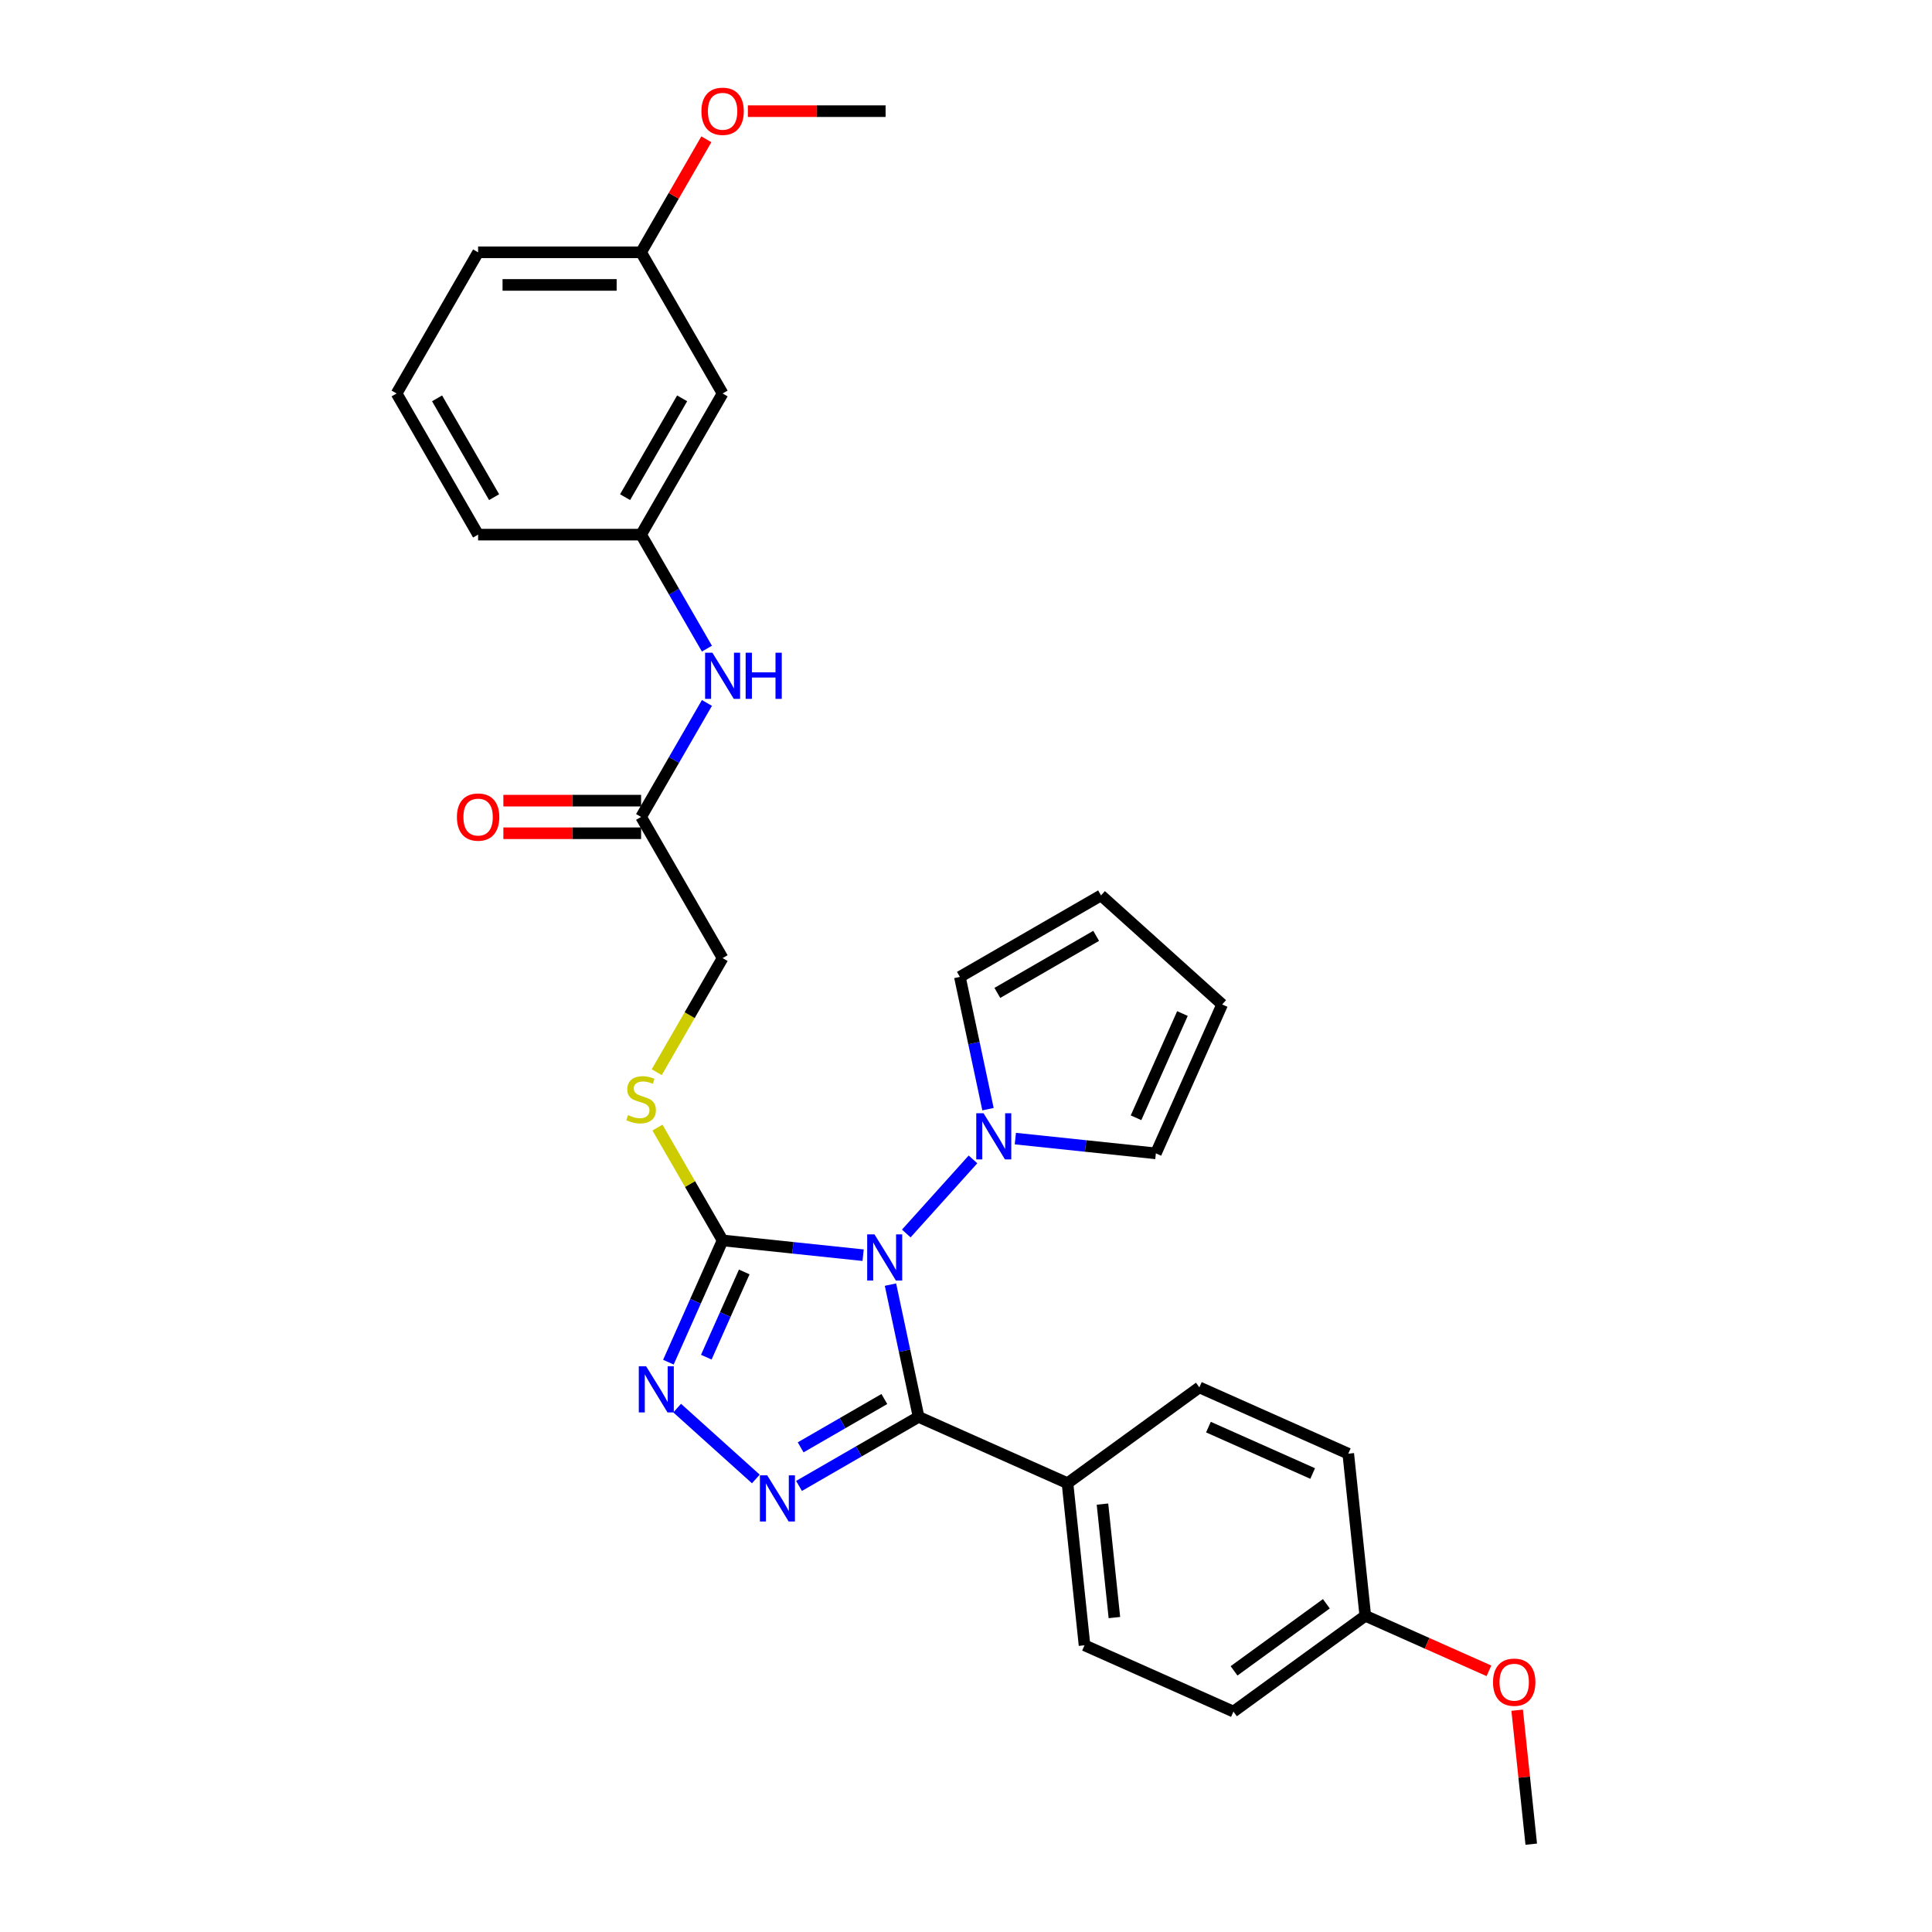 <?xml version='1.0' encoding='iso-8859-1'?>
<svg version='1.1' baseProfile='full'
              xmlns='http://www.w3.org/2000/svg'
                      xmlns:rdkit='http://www.rdkit.org/xml'
                      xmlns:xlink='http://www.w3.org/1999/xlink'
                  xml:space='preserve'
width='1000px' height='1000px' viewBox='0 0 1000 1000'>
<!-- END OF HEADER -->
<rect style='opacity:1.0;fill:#FFFFFF;stroke:none' width='1000' height='1000' x='0' y='0'> </rect>
<path class='bond-0' d='M 460.907,664.915 L 468.184,699.149' style='fill:none;fill-rule:evenodd;stroke:#0000FF;stroke-width:6px;stroke-linecap:butt;stroke-linejoin:miter;stroke-opacity:1' />
<path class='bond-0' d='M 468.184,699.149 L 475.46,733.382' style='fill:none;fill-rule:evenodd;stroke:#000000;stroke-width:6px;stroke-linecap:butt;stroke-linejoin:miter;stroke-opacity:1' />
<path class='bond-1' d='M 446.749,649.686 L 410.382,645.864' style='fill:none;fill-rule:evenodd;stroke:#0000FF;stroke-width:6px;stroke-linecap:butt;stroke-linejoin:miter;stroke-opacity:1' />
<path class='bond-1' d='M 410.382,645.864 L 374.015,642.041' style='fill:none;fill-rule:evenodd;stroke:#000000;stroke-width:6px;stroke-linecap:butt;stroke-linejoin:miter;stroke-opacity:1' />
<path class='bond-4' d='M 469.089,638.454 L 503.619,600.106' style='fill:none;fill-rule:evenodd;stroke:#0000FF;stroke-width:6px;stroke-linecap:butt;stroke-linejoin:miter;stroke-opacity:1' />
<path class='bond-2' d='M 475.46,733.382 L 444.514,751.249' style='fill:none;fill-rule:evenodd;stroke:#000000;stroke-width:6px;stroke-linecap:butt;stroke-linejoin:miter;stroke-opacity:1' />
<path class='bond-2' d='M 444.514,751.249 L 413.567,769.116' style='fill:none;fill-rule:evenodd;stroke:#0000FF;stroke-width:6px;stroke-linecap:butt;stroke-linejoin:miter;stroke-opacity:1' />
<path class='bond-2' d='M 457.74,724.13 L 436.077,736.637' style='fill:none;fill-rule:evenodd;stroke:#000000;stroke-width:6px;stroke-linecap:butt;stroke-linejoin:miter;stroke-opacity:1' />
<path class='bond-2' d='M 436.077,736.637 L 414.414,749.144' style='fill:none;fill-rule:evenodd;stroke:#0000FF;stroke-width:6px;stroke-linecap:butt;stroke-linejoin:miter;stroke-opacity:1' />
<path class='bond-6' d='M 475.46,733.382 L 552.532,767.697' style='fill:none;fill-rule:evenodd;stroke:#000000;stroke-width:6px;stroke-linecap:butt;stroke-linejoin:miter;stroke-opacity:1' />
<path class='bond-3' d='M 374.015,642.041 L 359.987,673.55' style='fill:none;fill-rule:evenodd;stroke:#000000;stroke-width:6px;stroke-linecap:butt;stroke-linejoin:miter;stroke-opacity:1' />
<path class='bond-3' d='M 359.987,673.55 L 345.959,705.058' style='fill:none;fill-rule:evenodd;stroke:#0000FF;stroke-width:6px;stroke-linecap:butt;stroke-linejoin:miter;stroke-opacity:1' />
<path class='bond-3' d='M 385.221,658.357 L 375.401,680.413' style='fill:none;fill-rule:evenodd;stroke:#000000;stroke-width:6px;stroke-linecap:butt;stroke-linejoin:miter;stroke-opacity:1' />
<path class='bond-3' d='M 375.401,680.413 L 365.582,702.469' style='fill:none;fill-rule:evenodd;stroke:#0000FF;stroke-width:6px;stroke-linecap:butt;stroke-linejoin:miter;stroke-opacity:1' />
<path class='bond-5' d='M 374.015,642.041 L 357.157,612.841' style='fill:none;fill-rule:evenodd;stroke:#000000;stroke-width:6px;stroke-linecap:butt;stroke-linejoin:miter;stroke-opacity:1' />
<path class='bond-5' d='M 357.157,612.841 L 340.298,583.641' style='fill:none;fill-rule:evenodd;stroke:#CCCC00;stroke-width:6px;stroke-linecap:butt;stroke-linejoin:miter;stroke-opacity:1' />
<path class='bond-30' d='M 391.227,765.508 L 350.495,728.833' style='fill:none;fill-rule:evenodd;stroke:#0000FF;stroke-width:6px;stroke-linecap:butt;stroke-linejoin:miter;stroke-opacity:1' />
<path class='bond-9' d='M 511.384,574.108 L 504.107,539.875' style='fill:none;fill-rule:evenodd;stroke:#0000FF;stroke-width:6px;stroke-linecap:butt;stroke-linejoin:miter;stroke-opacity:1' />
<path class='bond-9' d='M 504.107,539.875 L 496.831,505.641' style='fill:none;fill-rule:evenodd;stroke:#000000;stroke-width:6px;stroke-linecap:butt;stroke-linejoin:miter;stroke-opacity:1' />
<path class='bond-10' d='M 525.541,589.338 L 561.908,593.16' style='fill:none;fill-rule:evenodd;stroke:#0000FF;stroke-width:6px;stroke-linecap:butt;stroke-linejoin:miter;stroke-opacity:1' />
<path class='bond-10' d='M 561.908,593.16 L 598.275,596.982' style='fill:none;fill-rule:evenodd;stroke:#000000;stroke-width:6px;stroke-linecap:butt;stroke-linejoin:miter;stroke-opacity:1' />
<path class='bond-16' d='M 339.928,554.956 L 356.972,525.436' style='fill:none;fill-rule:evenodd;stroke:#CCCC00;stroke-width:6px;stroke-linecap:butt;stroke-linejoin:miter;stroke-opacity:1' />
<path class='bond-16' d='M 356.972,525.436 L 374.015,495.915' style='fill:none;fill-rule:evenodd;stroke:#000000;stroke-width:6px;stroke-linecap:butt;stroke-linejoin:miter;stroke-opacity:1' />
<path class='bond-17' d='M 552.532,767.697 L 561.351,851.601' style='fill:none;fill-rule:evenodd;stroke:#000000;stroke-width:6px;stroke-linecap:butt;stroke-linejoin:miter;stroke-opacity:1' />
<path class='bond-17' d='M 570.636,778.519 L 576.809,837.252' style='fill:none;fill-rule:evenodd;stroke:#000000;stroke-width:6px;stroke-linecap:butt;stroke-linejoin:miter;stroke-opacity:1' />
<path class='bond-18' d='M 552.532,767.697 L 620.786,718.108' style='fill:none;fill-rule:evenodd;stroke:#000000;stroke-width:6px;stroke-linecap:butt;stroke-linejoin:miter;stroke-opacity:1' />
<path class='bond-7' d='M 331.832,422.852 L 374.015,495.915' style='fill:none;fill-rule:evenodd;stroke:#000000;stroke-width:6px;stroke-linecap:butt;stroke-linejoin:miter;stroke-opacity:1' />
<path class='bond-8' d='M 331.832,422.852 L 348.866,393.348' style='fill:none;fill-rule:evenodd;stroke:#000000;stroke-width:6px;stroke-linecap:butt;stroke-linejoin:miter;stroke-opacity:1' />
<path class='bond-8' d='M 348.866,393.348 L 365.901,363.844' style='fill:none;fill-rule:evenodd;stroke:#0000FF;stroke-width:6px;stroke-linecap:butt;stroke-linejoin:miter;stroke-opacity:1' />
<path class='bond-15' d='M 331.832,414.415 L 296.188,414.415' style='fill:none;fill-rule:evenodd;stroke:#000000;stroke-width:6px;stroke-linecap:butt;stroke-linejoin:miter;stroke-opacity:1' />
<path class='bond-15' d='M 296.188,414.415 L 260.543,414.415' style='fill:none;fill-rule:evenodd;stroke:#FF0000;stroke-width:6px;stroke-linecap:butt;stroke-linejoin:miter;stroke-opacity:1' />
<path class='bond-15' d='M 331.832,431.288 L 296.188,431.288' style='fill:none;fill-rule:evenodd;stroke:#000000;stroke-width:6px;stroke-linecap:butt;stroke-linejoin:miter;stroke-opacity:1' />
<path class='bond-15' d='M 296.188,431.288 L 260.543,431.288' style='fill:none;fill-rule:evenodd;stroke:#FF0000;stroke-width:6px;stroke-linecap:butt;stroke-linejoin:miter;stroke-opacity:1' />
<path class='bond-11' d='M 365.901,335.733 L 348.866,306.229' style='fill:none;fill-rule:evenodd;stroke:#0000FF;stroke-width:6px;stroke-linecap:butt;stroke-linejoin:miter;stroke-opacity:1' />
<path class='bond-11' d='M 348.866,306.229 L 331.832,276.725' style='fill:none;fill-rule:evenodd;stroke:#000000;stroke-width:6px;stroke-linecap:butt;stroke-linejoin:miter;stroke-opacity:1' />
<path class='bond-14' d='M 496.831,505.641 L 569.894,463.458' style='fill:none;fill-rule:evenodd;stroke:#000000;stroke-width:6px;stroke-linecap:butt;stroke-linejoin:miter;stroke-opacity:1' />
<path class='bond-14' d='M 516.227,513.926 L 567.371,484.398' style='fill:none;fill-rule:evenodd;stroke:#000000;stroke-width:6px;stroke-linecap:butt;stroke-linejoin:miter;stroke-opacity:1' />
<path class='bond-13' d='M 598.275,596.982 L 632.59,519.91' style='fill:none;fill-rule:evenodd;stroke:#000000;stroke-width:6px;stroke-linecap:butt;stroke-linejoin:miter;stroke-opacity:1' />
<path class='bond-13' d='M 588.008,578.559 L 612.028,524.608' style='fill:none;fill-rule:evenodd;stroke:#000000;stroke-width:6px;stroke-linecap:butt;stroke-linejoin:miter;stroke-opacity:1' />
<path class='bond-12' d='M 331.832,276.725 L 374.015,203.662' style='fill:none;fill-rule:evenodd;stroke:#000000;stroke-width:6px;stroke-linecap:butt;stroke-linejoin:miter;stroke-opacity:1' />
<path class='bond-12' d='M 323.547,257.329 L 353.075,206.185' style='fill:none;fill-rule:evenodd;stroke:#000000;stroke-width:6px;stroke-linecap:butt;stroke-linejoin:miter;stroke-opacity:1' />
<path class='bond-26' d='M 331.832,276.725 L 247.466,276.725' style='fill:none;fill-rule:evenodd;stroke:#000000;stroke-width:6px;stroke-linecap:butt;stroke-linejoin:miter;stroke-opacity:1' />
<path class='bond-19' d='M 374.015,203.662 L 331.832,130.599' style='fill:none;fill-rule:evenodd;stroke:#000000;stroke-width:6px;stroke-linecap:butt;stroke-linejoin:miter;stroke-opacity:1' />
<path class='bond-31' d='M 632.59,519.91 L 569.894,463.458' style='fill:none;fill-rule:evenodd;stroke:#000000;stroke-width:6px;stroke-linecap:butt;stroke-linejoin:miter;stroke-opacity:1' />
<path class='bond-22' d='M 561.351,851.601 L 638.423,885.916' style='fill:none;fill-rule:evenodd;stroke:#000000;stroke-width:6px;stroke-linecap:butt;stroke-linejoin:miter;stroke-opacity:1' />
<path class='bond-21' d='M 620.786,718.108 L 697.858,752.423' style='fill:none;fill-rule:evenodd;stroke:#000000;stroke-width:6px;stroke-linecap:butt;stroke-linejoin:miter;stroke-opacity:1' />
<path class='bond-21' d='M 625.484,738.67 L 679.434,762.69' style='fill:none;fill-rule:evenodd;stroke:#000000;stroke-width:6px;stroke-linecap:butt;stroke-linejoin:miter;stroke-opacity:1' />
<path class='bond-23' d='M 331.832,130.599 L 348.72,101.348' style='fill:none;fill-rule:evenodd;stroke:#000000;stroke-width:6px;stroke-linecap:butt;stroke-linejoin:miter;stroke-opacity:1' />
<path class='bond-23' d='M 348.72,101.348 L 365.608,72.097' style='fill:none;fill-rule:evenodd;stroke:#FF0000;stroke-width:6px;stroke-linecap:butt;stroke-linejoin:miter;stroke-opacity:1' />
<path class='bond-33' d='M 331.832,130.599 L 247.466,130.599' style='fill:none;fill-rule:evenodd;stroke:#000000;stroke-width:6px;stroke-linecap:butt;stroke-linejoin:miter;stroke-opacity:1' />
<path class='bond-33' d='M 319.177,147.472 L 260.121,147.472' style='fill:none;fill-rule:evenodd;stroke:#000000;stroke-width:6px;stroke-linecap:butt;stroke-linejoin:miter;stroke-opacity:1' />
<path class='bond-20' d='M 706.677,836.327 L 697.858,752.423' style='fill:none;fill-rule:evenodd;stroke:#000000;stroke-width:6px;stroke-linecap:butt;stroke-linejoin:miter;stroke-opacity:1' />
<path class='bond-24' d='M 706.677,836.327 L 738.675,850.573' style='fill:none;fill-rule:evenodd;stroke:#000000;stroke-width:6px;stroke-linecap:butt;stroke-linejoin:miter;stroke-opacity:1' />
<path class='bond-24' d='M 738.675,850.573 L 770.672,864.819' style='fill:none;fill-rule:evenodd;stroke:#FF0000;stroke-width:6px;stroke-linecap:butt;stroke-linejoin:miter;stroke-opacity:1' />
<path class='bond-32' d='M 706.677,836.327 L 638.423,885.916' style='fill:none;fill-rule:evenodd;stroke:#000000;stroke-width:6px;stroke-linecap:butt;stroke-linejoin:miter;stroke-opacity:1' />
<path class='bond-32' d='M 686.521,830.114 L 638.743,864.827' style='fill:none;fill-rule:evenodd;stroke:#000000;stroke-width:6px;stroke-linecap:butt;stroke-linejoin:miter;stroke-opacity:1' />
<path class='bond-29' d='M 387.092,57.536 L 422.737,57.536' style='fill:none;fill-rule:evenodd;stroke:#FF0000;stroke-width:6px;stroke-linecap:butt;stroke-linejoin:miter;stroke-opacity:1' />
<path class='bond-29' d='M 422.737,57.536 L 458.382,57.536' style='fill:none;fill-rule:evenodd;stroke:#000000;stroke-width:6px;stroke-linecap:butt;stroke-linejoin:miter;stroke-opacity:1' />
<path class='bond-28' d='M 785.28,885.203 L 788.924,919.874' style='fill:none;fill-rule:evenodd;stroke:#FF0000;stroke-width:6px;stroke-linecap:butt;stroke-linejoin:miter;stroke-opacity:1' />
<path class='bond-28' d='M 788.924,919.874 L 792.568,954.545' style='fill:none;fill-rule:evenodd;stroke:#000000;stroke-width:6px;stroke-linecap:butt;stroke-linejoin:miter;stroke-opacity:1' />
<path class='bond-25' d='M 205.283,203.662 L 247.466,276.725' style='fill:none;fill-rule:evenodd;stroke:#000000;stroke-width:6px;stroke-linecap:butt;stroke-linejoin:miter;stroke-opacity:1' />
<path class='bond-25' d='M 226.223,206.185 L 255.751,257.329' style='fill:none;fill-rule:evenodd;stroke:#000000;stroke-width:6px;stroke-linecap:butt;stroke-linejoin:miter;stroke-opacity:1' />
<path class='bond-27' d='M 205.283,203.662 L 247.466,130.599' style='fill:none;fill-rule:evenodd;stroke:#000000;stroke-width:6px;stroke-linecap:butt;stroke-linejoin:miter;stroke-opacity:1' />
<path  class='atom-0' d='M 452.638 638.914
L 460.467 651.569
Q 461.243 652.817, 462.492 655.078
Q 463.741 657.339, 463.808 657.474
L 463.808 638.914
L 466.98 638.914
L 466.98 662.806
L 463.707 662.806
L 455.304 648.97
Q 454.325 647.35, 453.279 645.494
Q 452.267 643.638, 451.963 643.064
L 451.963 662.806
L 448.858 662.806
L 448.858 638.914
L 452.638 638.914
' fill='#0000FF'/>
<path  class='atom-3' d='M 397.116 763.619
L 404.945 776.274
Q 405.721 777.523, 406.97 779.784
Q 408.218 782.045, 408.286 782.18
L 408.286 763.619
L 411.458 763.619
L 411.458 787.512
L 408.184 787.512
L 399.782 773.676
Q 398.803 772.056, 397.757 770.2
Q 396.744 768.344, 396.441 767.77
L 396.441 787.512
L 393.336 787.512
L 393.336 763.619
L 397.116 763.619
' fill='#0000FF'/>
<path  class='atom-4' d='M 334.419 707.167
L 342.249 719.822
Q 343.025 721.071, 344.273 723.332
Q 345.522 725.593, 345.589 725.728
L 345.589 707.167
L 348.762 707.167
L 348.762 731.06
L 345.488 731.06
L 337.085 717.224
Q 336.107 715.604, 335.061 713.748
Q 334.048 711.892, 333.744 711.318
L 333.744 731.06
L 330.64 731.06
L 330.64 707.167
L 334.419 707.167
' fill='#0000FF'/>
<path  class='atom-5' d='M 509.09 576.217
L 516.919 588.872
Q 517.695 590.121, 518.944 592.382
Q 520.193 594.643, 520.26 594.778
L 520.26 576.217
L 523.432 576.217
L 523.432 600.11
L 520.159 600.11
L 511.756 586.274
Q 510.777 584.654, 509.731 582.798
Q 508.719 580.942, 508.415 580.368
L 508.415 600.11
L 505.31 600.11
L 505.31 576.217
L 509.09 576.217
' fill='#0000FF'/>
<path  class='atom-6' d='M 325.083 577.178
Q 325.353 577.28, 326.467 577.752
Q 327.58 578.225, 328.795 578.528
Q 330.044 578.798, 331.259 578.798
Q 333.52 578.798, 334.836 577.718
Q 336.152 576.605, 336.152 574.681
Q 336.152 573.365, 335.477 572.555
Q 334.836 571.745, 333.823 571.307
Q 332.811 570.868, 331.124 570.362
Q 328.998 569.72, 327.715 569.113
Q 326.467 568.506, 325.556 567.223
Q 324.678 565.941, 324.678 563.781
Q 324.678 560.778, 326.703 558.922
Q 328.761 557.066, 332.811 557.066
Q 335.578 557.066, 338.717 558.382
L 337.941 560.98
Q 335.072 559.799, 332.912 559.799
Q 330.584 559.799, 329.301 560.778
Q 328.019 561.723, 328.053 563.376
Q 328.053 564.659, 328.694 565.435
Q 329.369 566.211, 330.314 566.65
Q 331.292 567.088, 332.912 567.594
Q 335.072 568.269, 336.354 568.944
Q 337.637 569.619, 338.548 571.003
Q 339.493 572.353, 339.493 574.681
Q 339.493 577.988, 337.266 579.777
Q 335.072 581.532, 331.394 581.532
Q 329.268 581.532, 327.648 581.059
Q 326.062 580.621, 324.172 579.844
L 325.083 577.178
' fill='#CCCC00'/>
<path  class='atom-9' d='M 368.734 337.842
L 376.563 350.497
Q 377.339 351.746, 378.588 354.007
Q 379.837 356.268, 379.904 356.403
L 379.904 337.842
L 383.076 337.842
L 383.076 361.735
L 379.803 361.735
L 371.4 347.899
Q 370.421 346.279, 369.375 344.423
Q 368.363 342.567, 368.059 341.993
L 368.059 361.735
L 364.955 361.735
L 364.955 337.842
L 368.734 337.842
' fill='#0000FF'/>
<path  class='atom-9' d='M 385.945 337.842
L 389.184 337.842
L 389.184 348
L 401.401 348
L 401.401 337.842
L 404.64 337.842
L 404.64 361.735
L 401.401 361.735
L 401.401 350.7
L 389.184 350.7
L 389.184 361.735
L 385.945 361.735
L 385.945 337.842
' fill='#0000FF'/>
<path  class='atom-16' d='M 236.499 422.919
Q 236.499 417.182, 239.333 413.976
Q 242.168 410.77, 247.466 410.77
Q 252.765 410.77, 255.599 413.976
Q 258.434 417.182, 258.434 422.919
Q 258.434 428.724, 255.565 432.031
Q 252.697 435.304, 247.466 435.304
Q 242.202 435.304, 239.333 432.031
Q 236.499 428.757, 236.499 422.919
M 247.466 432.604
Q 251.111 432.604, 253.068 430.175
Q 255.059 427.711, 255.059 422.919
Q 255.059 418.228, 253.068 415.866
Q 251.111 413.47, 247.466 413.47
Q 243.822 413.47, 241.831 415.832
Q 239.873 418.195, 239.873 422.919
Q 239.873 427.745, 241.831 430.175
Q 243.822 432.604, 247.466 432.604
' fill='#FF0000'/>
<path  class='atom-24' d='M 363.048 57.603
Q 363.048 51.866, 365.883 48.66
Q 368.717 45.455, 374.015 45.455
Q 379.314 45.455, 382.148 48.66
Q 384.983 51.866, 384.983 57.603
Q 384.983 63.408, 382.115 66.715
Q 379.246 69.988, 374.015 69.988
Q 368.751 69.988, 365.883 66.715
Q 363.048 63.441, 363.048 57.603
M 374.015 67.288
Q 377.66 67.288, 379.617 64.859
Q 381.608 62.395, 381.608 57.603
Q 381.608 52.913, 379.617 50.55
Q 377.66 48.154, 374.015 48.154
Q 370.371 48.154, 368.38 50.517
Q 366.423 52.879, 366.423 57.603
Q 366.423 62.429, 368.38 64.859
Q 370.371 67.288, 374.015 67.288
' fill='#FF0000'/>
<path  class='atom-25' d='M 772.782 870.709
Q 772.782 864.972, 775.616 861.766
Q 778.451 858.56, 783.749 858.56
Q 789.047 858.56, 791.882 861.766
Q 794.717 864.972, 794.717 870.709
Q 794.717 876.513, 791.848 879.821
Q 788.98 883.094, 783.749 883.094
Q 778.485 883.094, 775.616 879.821
Q 772.782 876.547, 772.782 870.709
M 783.749 880.394
Q 787.394 880.394, 789.351 877.965
Q 791.342 875.501, 791.342 870.709
Q 791.342 866.018, 789.351 863.656
Q 787.394 861.26, 783.749 861.26
Q 780.105 861.26, 778.113 863.622
Q 776.156 865.985, 776.156 870.709
Q 776.156 875.535, 778.113 877.965
Q 780.105 880.394, 783.749 880.394
' fill='#FF0000'/>
</svg>

